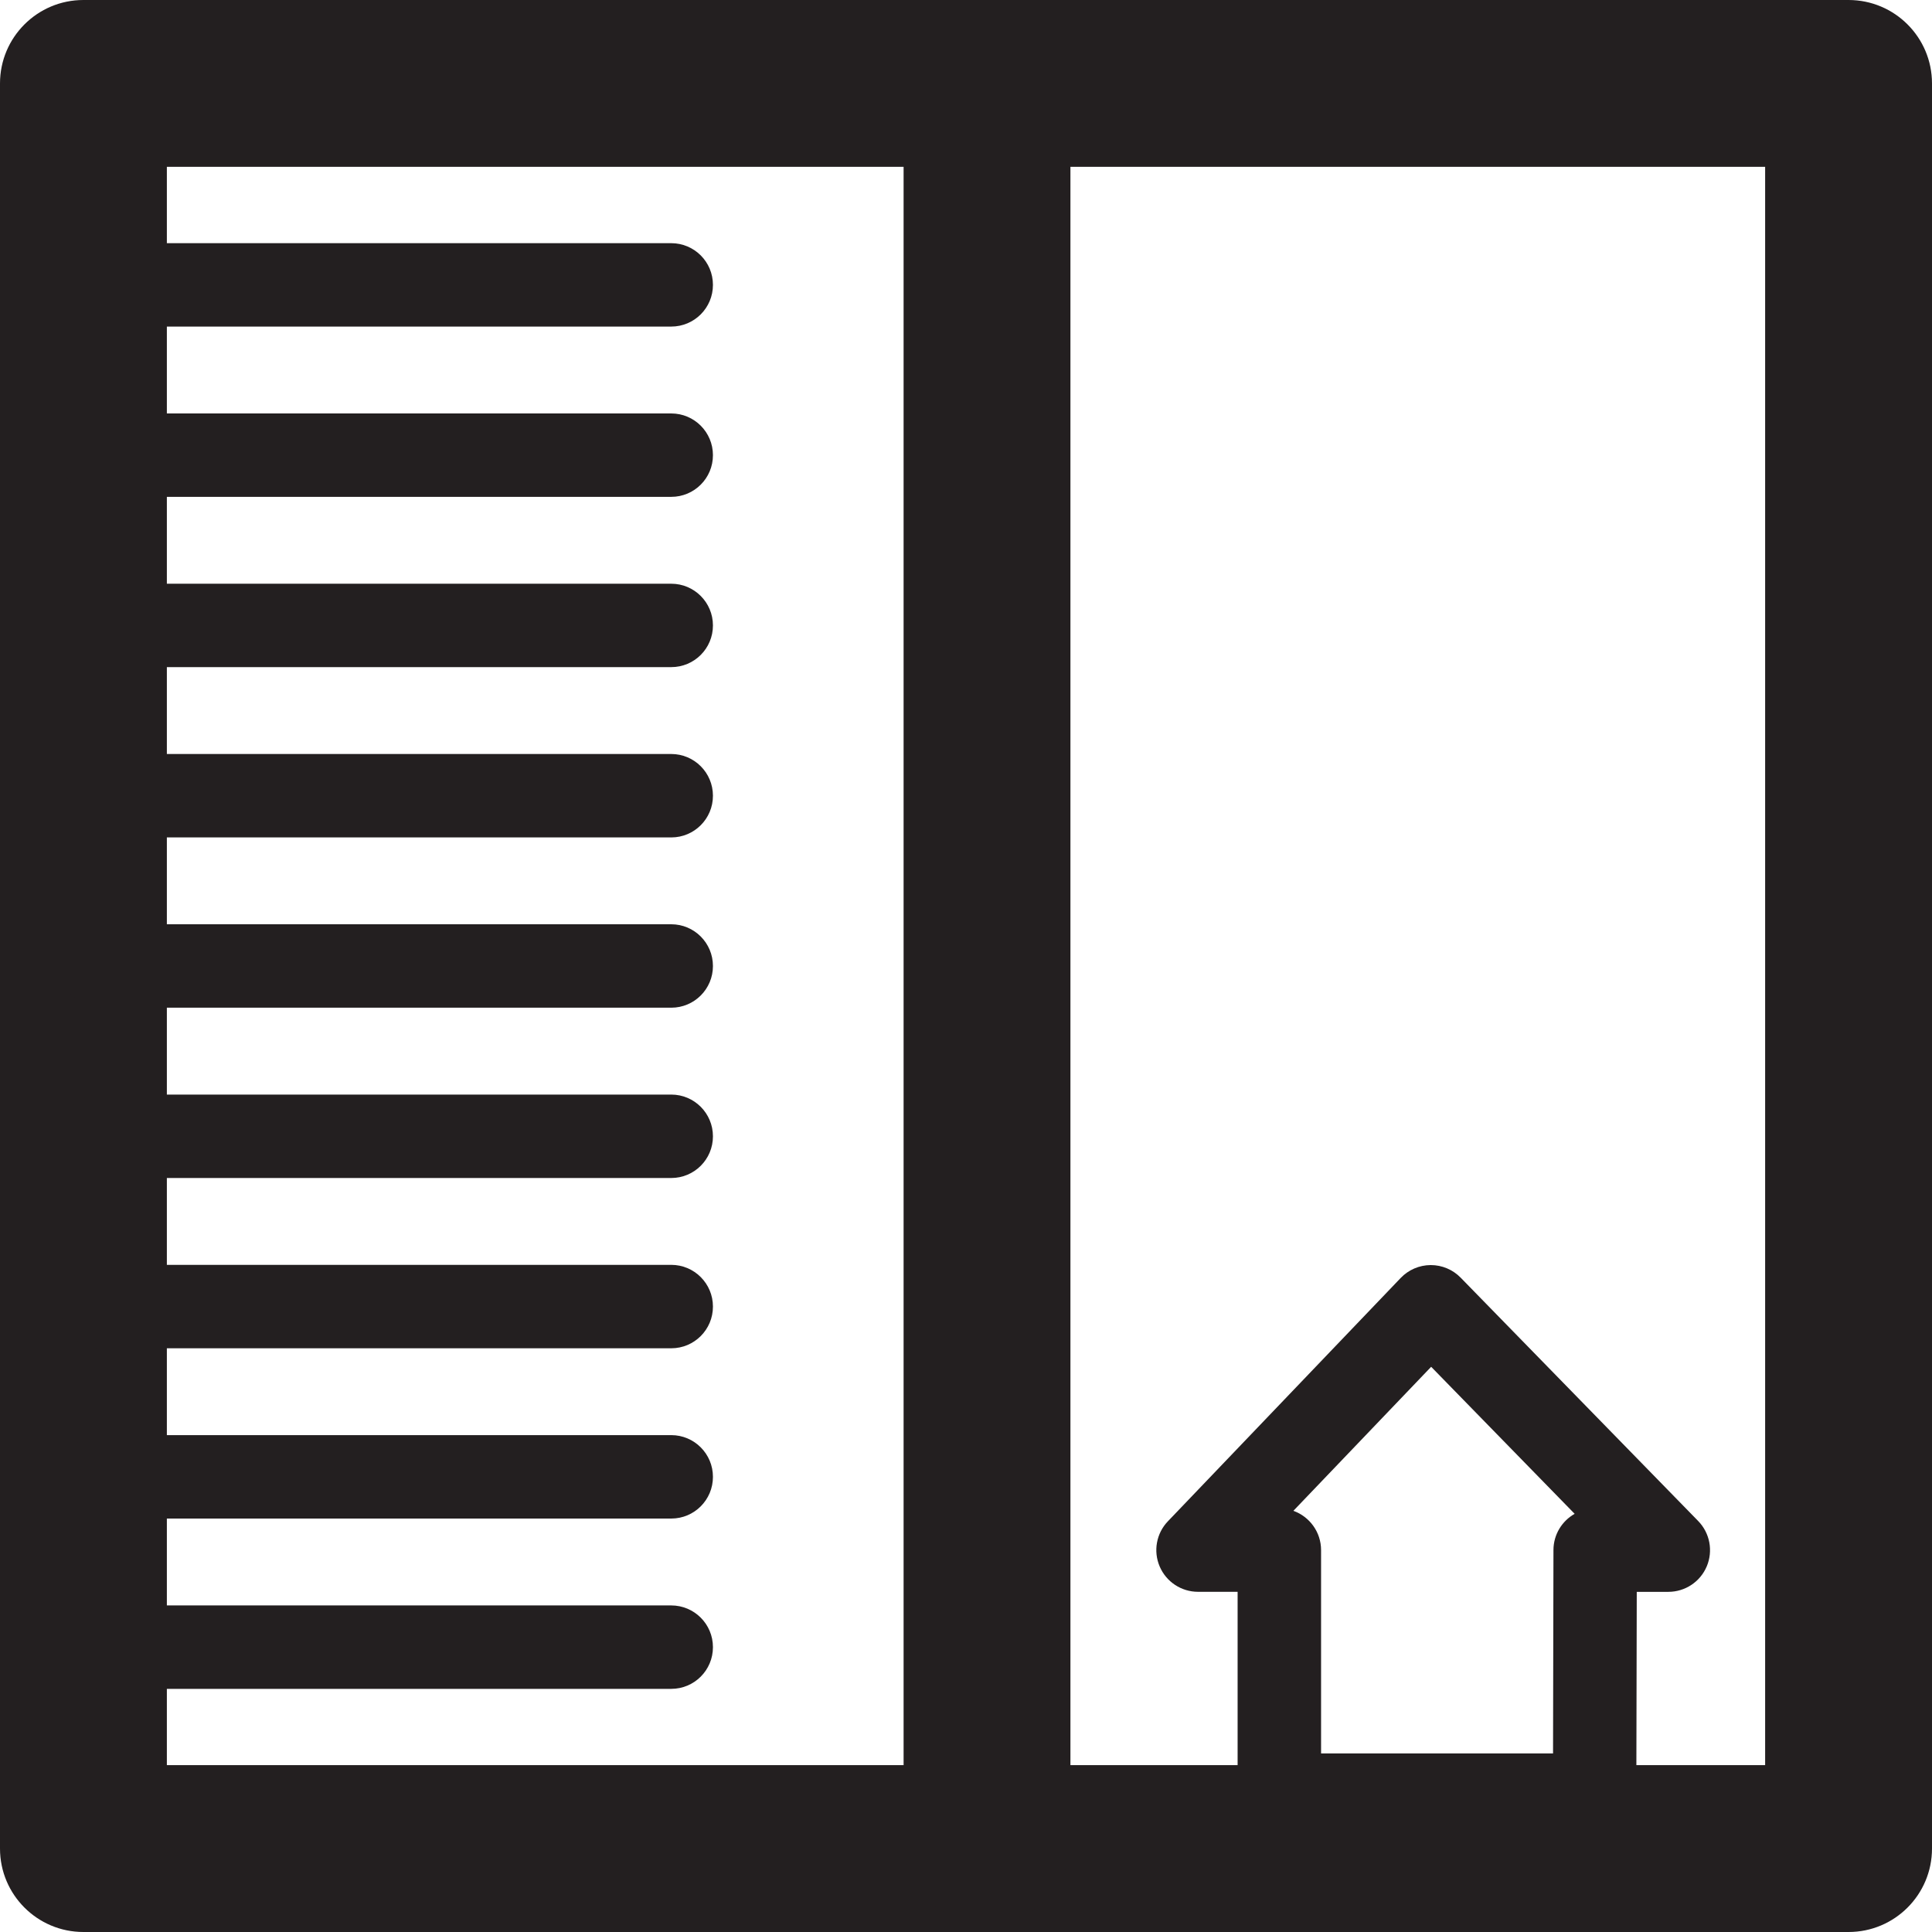 <?xml version="1.0" encoding="utf-8"?>
<!-- Generator: Adobe Illustrator 28.1.0, SVG Export Plug-In . SVG Version: 6.00 Build 0)  -->
<svg version="1.1" id="Capa_1" xmlns="http://www.w3.org/2000/svg" xmlns:xlink="http://www.w3.org/1999/xlink" x="0px" y="0px"
	 viewBox="0 0 600 600" style="enable-background:new 0 0 600 600;" xml:space="preserve">
<style type="text/css">
	.st0{fill:#231F20;}
</style>
<g>
	<path class="st0" d="M574.09,600H25.9C11.6,600,0,588.4,0,574.09V25.91C0,11.6,11.6,0,25.9,0h548.18C588.4,0,600,11.6,600,25.91
		v548.18C600,588.4,588.4,600,574.09,600z M51.82,548.18h496.36V51.81H51.82V548.18z"/>
	<g>
		<path class="st0" d="M208.47,101.42H31.58c-7.15,0-12.96-5.8-12.96-12.95c0-7.16,5.8-12.95,12.96-12.95h176.88
			c7.15,0,12.95,5.79,12.95,12.95C221.42,95.62,215.62,101.42,208.47,101.42z"/>
		<path class="st0" d="M208.47,154.3H31.58c-7.15,0-12.96-5.8-12.96-12.95c0-7.15,5.8-12.95,12.96-12.95h176.88
			c7.15,0,12.95,5.8,12.95,12.95C221.42,148.51,215.62,154.3,208.47,154.3z"/>
		<path class="st0" d="M208.47,207.18H31.58c-7.15,0-12.96-5.8-12.96-12.95c0-7.15,5.8-12.95,12.96-12.95h176.88
			c7.15,0,12.95,5.8,12.95,12.95C221.42,201.39,215.62,207.18,208.47,207.18z"/>
		<path class="st0" d="M208.47,260.07H31.58c-7.15,0-12.96-5.8-12.96-12.95c0-7.16,5.8-12.96,12.96-12.96h176.88
			c7.15,0,12.95,5.8,12.95,12.96C221.42,254.27,215.62,260.07,208.47,260.07z"/>
		<path class="st0" d="M208.47,312.95H31.58c-7.15,0-12.96-5.8-12.96-12.95c0-7.16,5.8-12.96,12.96-12.96h176.88
			c7.15,0,12.95,5.8,12.95,12.96C221.42,307.15,215.62,312.95,208.47,312.95z"/>
		<path class="st0" d="M208.47,365.84H31.58c-7.15,0-12.96-5.8-12.96-12.95c0-7.16,5.8-12.96,12.96-12.96h176.88
			c7.15,0,12.95,5.8,12.95,12.96C221.42,360.04,215.62,365.84,208.47,365.84z"/>
		<path class="st0" d="M208.47,418.72H31.58c-7.15,0-12.96-5.8-12.96-12.96c0-7.15,5.8-12.95,12.96-12.95h176.88
			c7.15,0,12.95,5.8,12.95,12.95C221.42,412.92,215.62,418.72,208.47,418.72z"/>
		<path class="st0" d="M208.47,471.6H31.58c-7.15,0-12.96-5.8-12.96-12.96c0-7.15,5.8-12.95,12.96-12.95h176.88
			c7.15,0,12.95,5.8,12.95,12.95C221.42,465.8,215.62,471.6,208.47,471.6z"/>
		<path class="st0" d="M208.47,524.49H31.58c-7.15,0-12.96-5.8-12.96-12.96c0-7.15,5.8-12.95,12.96-12.95h176.88
			c7.15,0,12.95,5.8,12.95,12.95C221.42,518.69,215.62,524.49,208.47,524.49z"/>
	</g>
	<path class="st0" d="M306.53,597.41c-14.31,0-25.91-11.6-25.91-25.91V34.59c0-14.31,11.6-25.91,25.91-25.91
		c14.3,0,25.9,11.6,25.9,25.91V571.5C332.44,585.81,320.84,597.41,306.53,597.41z"/>
	<g>
		<path class="st0" d="M495.23,570.46H397.3c-7.15,0-12.95-5.8-12.95-12.96v-63.15h-12.29c-5.18,0-9.87-3.09-11.91-7.86
			c-2.04-4.77-1.04-10.3,2.55-14.04l72.3-75.57c2.43-2.54,5.78-3.98,9.29-4c0.02,0,0.04,0,0.06,0c3.49,0,6.83,1.41,9.27,3.91
			l73.76,75.57c3.64,3.73,4.69,9.28,2.67,14.08c-2.02,4.8-6.72,7.92-11.94,7.92h-9.8l-0.14,63.18
			C508.17,564.67,502.38,570.46,495.23,570.46z M410.26,544.55h72.05l0.13-63.18c0.01-4.82,2.66-9.02,6.58-11.24l-44.56-45.66
			l-42.79,44.73c5.01,1.79,8.6,6.58,8.6,12.2V544.55z"/>
	</g>
</g>
</svg>
